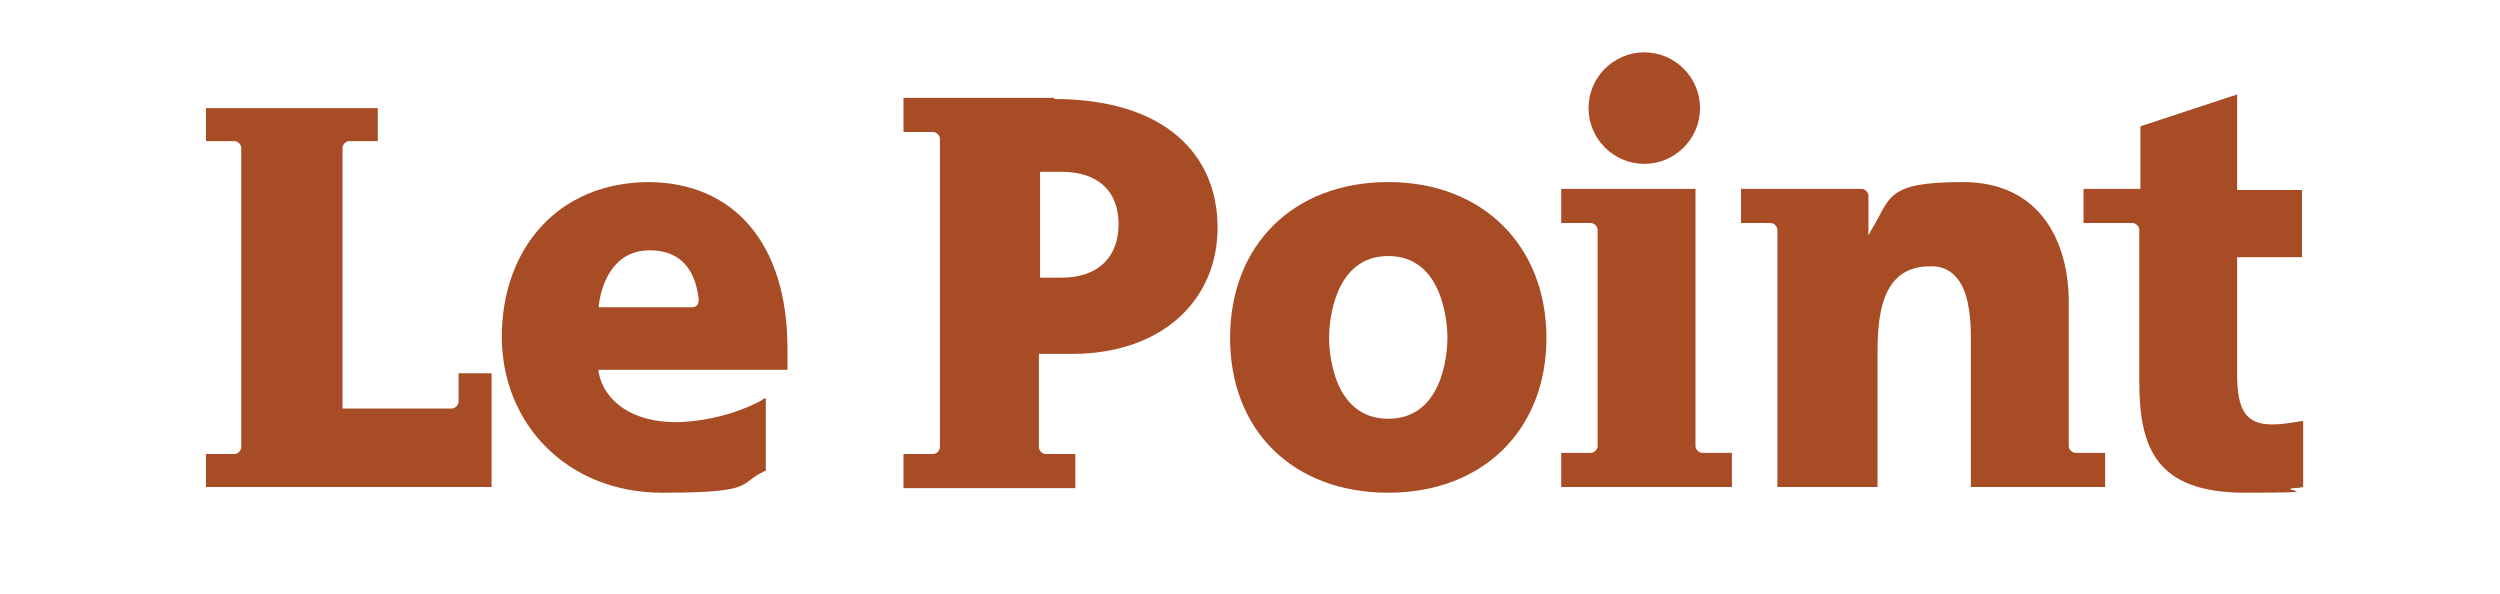 <svg xmlns="http://www.w3.org/2000/svg" xmlns:svg="http://www.w3.org/2000/svg" xmlns:sodipodi="http://sodipodi.sourceforge.net/DTD/sodipodi-0.dtd" xmlns:rdf="http://www.w3.org/1999/02/22-rdf-syntax-ns#" xmlns:inkscape="http://www.inkscape.org/namespaces/inkscape" xmlns:dc="http://purl.org/dc/elements/1.1/" xmlns:cc="http://creativecommons.org/ns#" viewBox="0 0 219.7 52.2"><defs><style>      .cls-1 {        fill: #a84c25;        fill-rule: evenodd;      }    </style></defs><g><g id="svg3336"><g id="g3344" inkscape:groupmode="layer" inkscape:label="ink_ext_XXXXXX"><g id="g3346"><path id="path3352" class="cls-1" d="M202.4,37c-.2,0-.7.1-.7.1-.7.1-1.3.2-2,.2-2.3,0-3.1-1.2-3.1-4.4v-10.3h5.7v-5.9h-5.7v-8.4l-8.5,2.8v5.5h-5v3h4.3c.3,0,.6.3.6.6v13.3c0,5.9,1.5,9.8,9.3,9.8s2.9-.2,4.2-.4c0,0,.5,0,.9-.1v-5.8h0" inkscape:connector-curvature="0"></path><path id="path3354" class="cls-1" d="M122,16c-8.3,0-13.9,5.5-13.9,13.7s5.6,13.6,13.9,13.6,13.9-5.5,13.9-13.6-5.6-13.7-13.9-13.7ZM122,36.8c-4.7,0-5.2-5.5-5.2-7.1s.5-7.2,5.2-7.2,5.2,5.6,5.2,7.2-.5,7.1-5.2,7.1" inkscape:connector-curvature="0"></path><path id="path3356" class="cls-1" d="M144.5,14.4c2.7,0,4.9-2.2,4.9-4.9s-2.2-4.9-4.9-4.9-4.9,2.2-4.9,4.9,2.2,4.9,4.9,4.9" inkscape:connector-curvature="0"></path><path id="path3358" class="cls-1" d="M149.6,39.8c-.3,0-.6-.3-.6-.6v-22.6h-11.8v3h2.6c.3,0,.6.3.6.6v19h0c0,.3-.3.6-.6.6h-2.6v3h15v-3h-2.6" inkscape:connector-curvature="0"></path><path id="path3360" class="cls-1" d="M181.8,39.2v-12.7c0-5.1-2.4-10.5-9.3-10.5s-6.3,1.4-8.1,4.3l-.2.4v-3.5h0c0-.3-.3-.6-.6-.6h-10.6s0,3,0,3h2.6c.3,0,.6.3.6.6v22.6h8.8v-12.1c0-5.3,1.6-7.3,4.7-7.3.6,0,1.6.1,2.4,1.2.7.9,1.1,2.6,1.1,5v13.2h11.8s0-3,0-3h-2.6c-.3,0-.6-.3-.6-.6" inkscape:connector-curvature="0"></path><path id="path3362" class="cls-1" d="M57.1,16c-8.2,0-13,6-13,13.6s5.7,13.7,14.1,13.7,6.6-.8,9-1.9c0,0,0,0,.1,0v-6.4c-.2,0-.4.2-.4.2-3,1.6-6.2,1.9-7.5,1.9-3.8,0-6.3-1.8-6.8-4.4v-.2s16.4,0,16.6,0v-1.9c0-9.3-4.8-14.6-12.3-14.6ZM52.6,27h0c.2-1.9,1.2-5,4.5-5s4.1,2.5,4.3,4.3h0c0,.5-.2.7-.6.7h-8.2" inkscape:connector-curvature="0"></path><path id="path3364" class="cls-1" d="M92.7,8.6h-13.3v3h2.6c.3,0,.6.3.6.6v27.1c0,.3-.3.6-.6.6h-2.6v3h15.1v-3h-2.6c-.3,0-.6-.3-.6-.6h0v-8.2h2.9c7.9,0,12.8-4.7,12.8-11.1s-4.6-11.3-14.4-11.3h0ZM93.3,24.4h-1.9v-9.3h1.9c3.2,0,5,1.7,5,4.6s-1.8,4.7-5,4.7" inkscape:connector-curvature="0"></path><path id="path3366" class="cls-1" d="M40.3,35.3h0c0,.3-.3.6-.6.6h0s-9.6,0-9.6,0V13c0-.3.3-.6.6-.6h2.5v-2.9h-15.1s0,2.9,0,2.9h2.5c.3,0,.6.3.6.6v26.3c0,.3-.3.6-.6.6h0s-2.5,0-2.5,0v2.9h25.1v-10h-2.9v2.5" inkscape:connector-curvature="0"></path></g></g></g></g></svg>